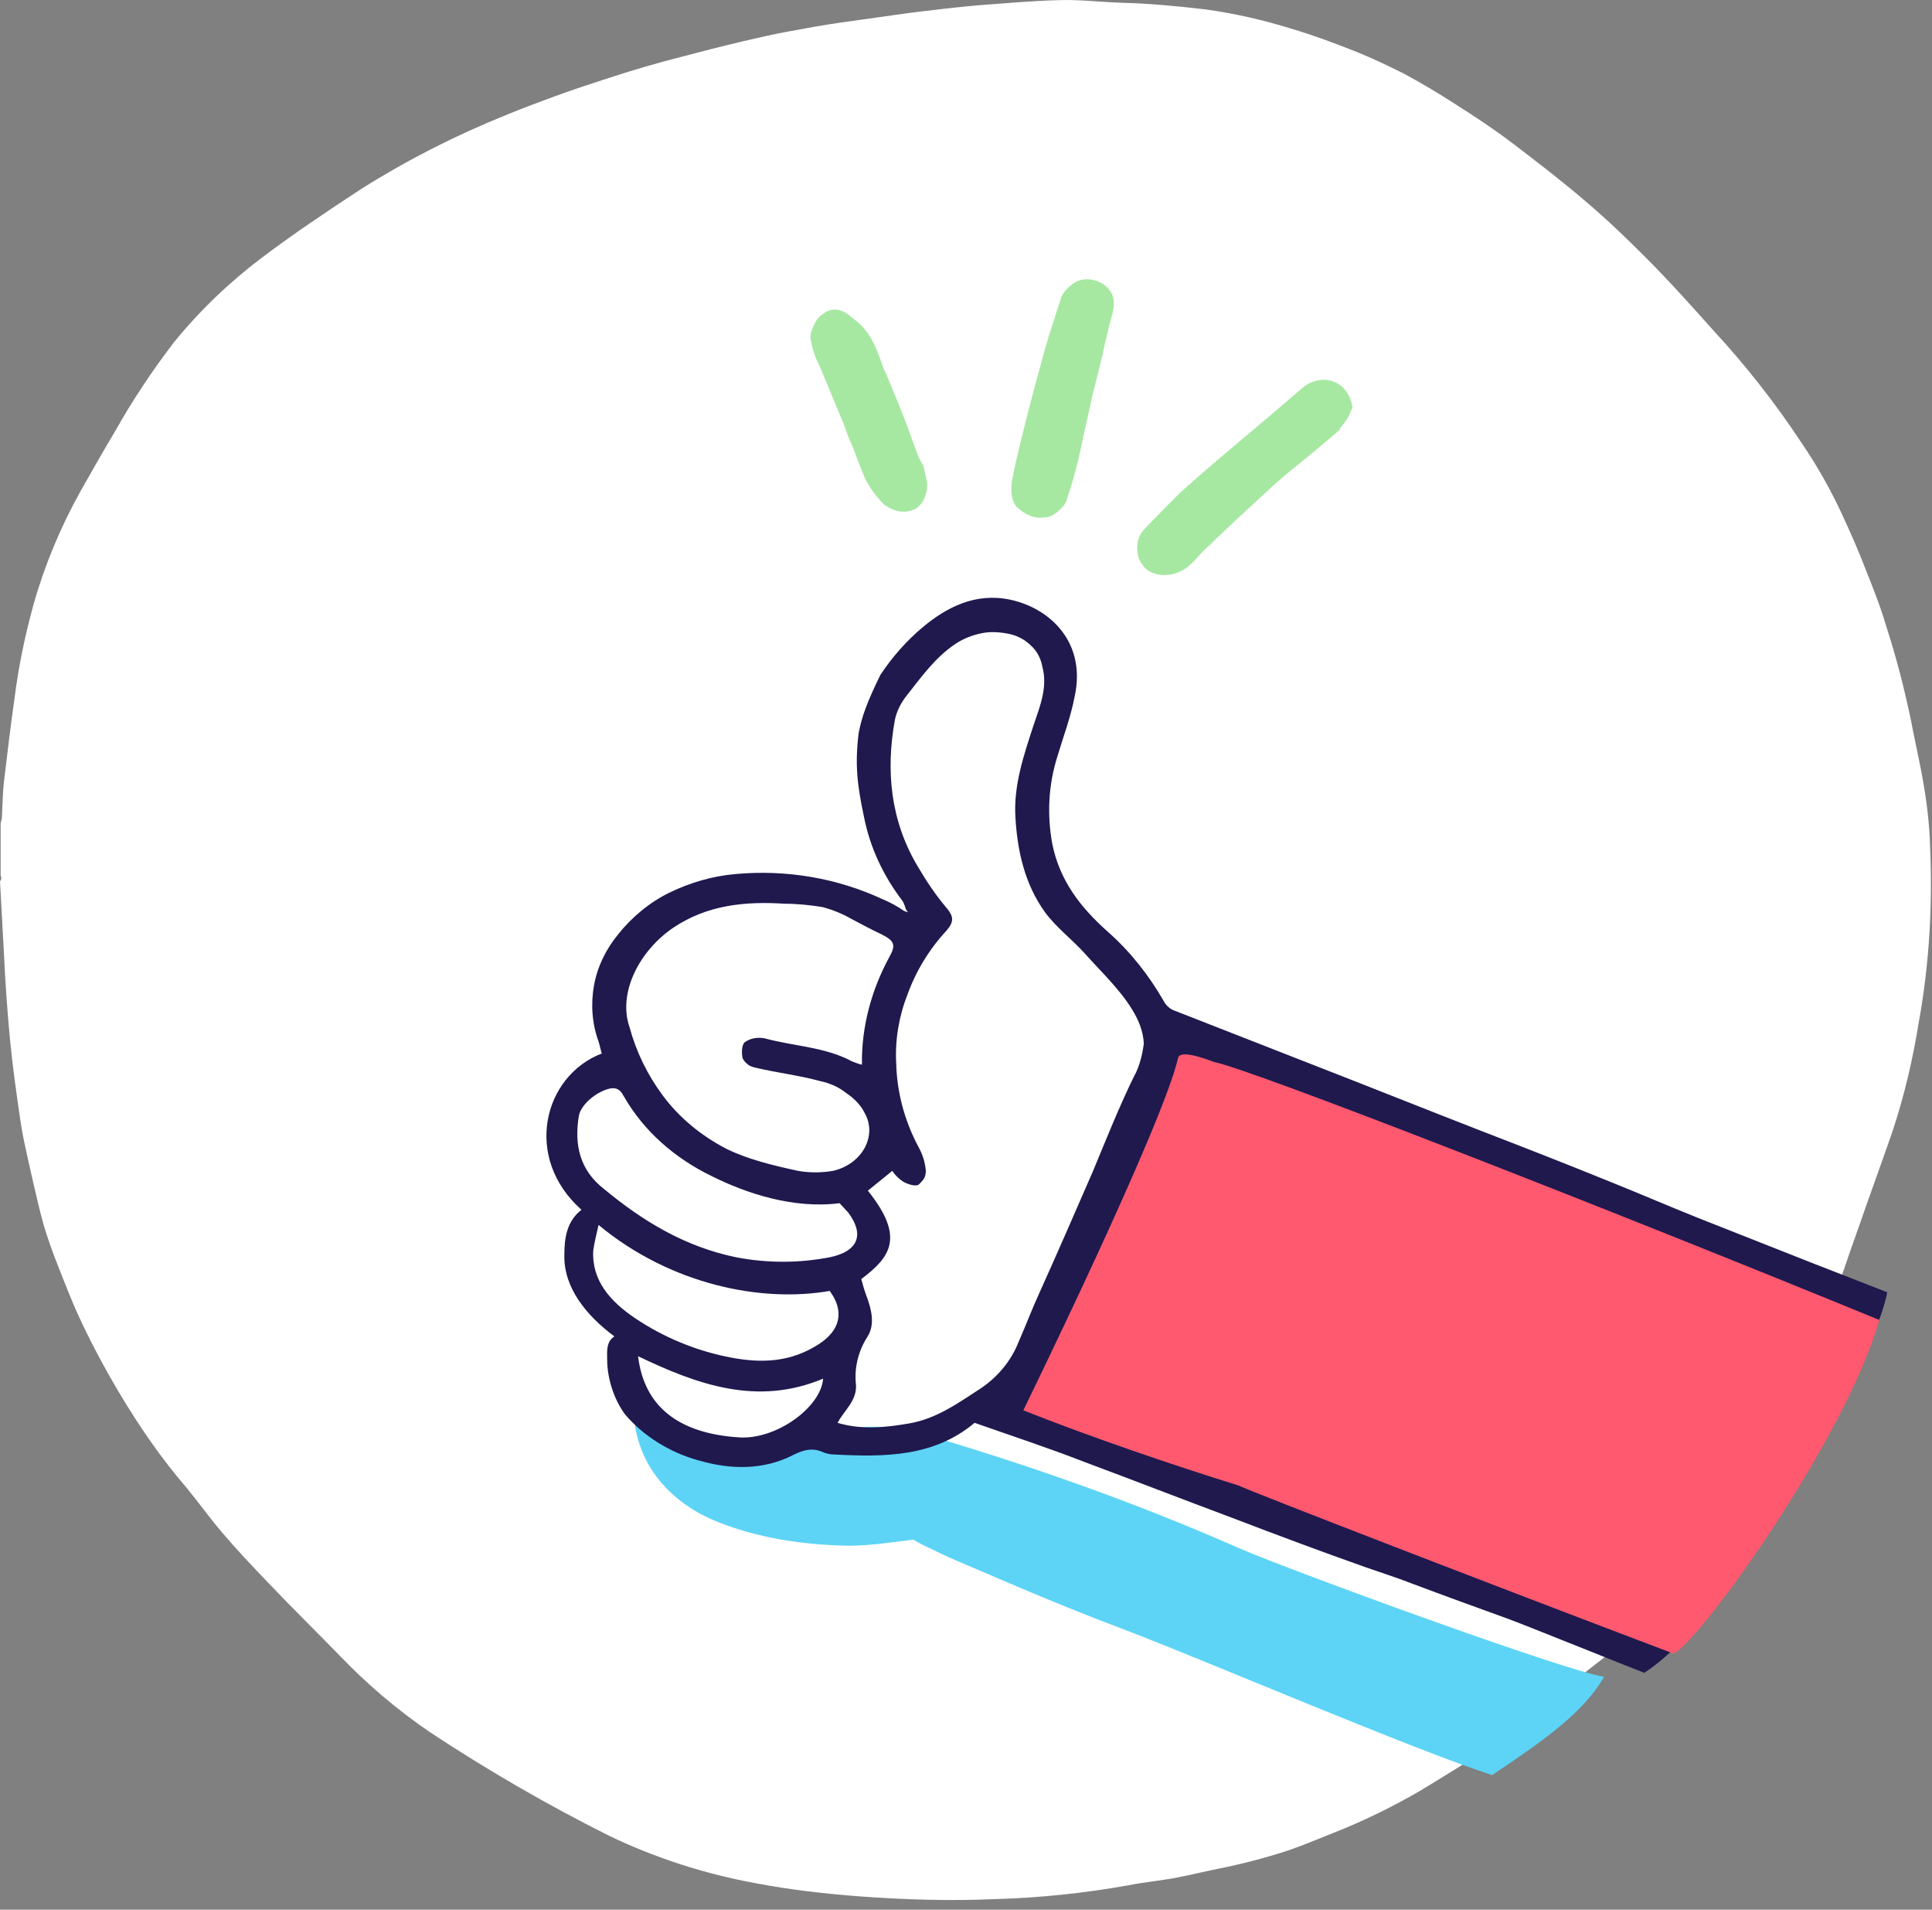 <svg xmlns="http://www.w3.org/2000/svg" width="170" viewBox="0 0 170 168" height="168" fill="none"><rect x="0" y="0" width="170" height="168" fill="#808080" stroke="none"/><path fill="#fff" d="m.058 77.01v-4.584c.058-.232.116-.406.116-.638.058-1.044.058-2.031.174-3.017.29-2.437.579-4.874.927-7.311.348-2.785.927-5.571 1.68-8.298.985-3.482 2.376-6.789 4.114-9.922.985-1.741 1.97-3.482 3.013-5.222 1.564-2.785 3.303-5.396 5.215-7.892 2.26-2.785 4.867-5.28 7.706-7.427 2.839-2.147 5.794-4.12 8.807-6.093 4.056-2.553 8.286-4.7 12.747-6.499 1.391-.58 2.839-1.102 4.23-1.625 1.738-.638 3.534-1.219 5.331-1.799 1.796-.58 3.592-1.103 5.389-1.567 1.97-.522 3.998-1.044 5.968-1.509 1.275-.29 2.491-.58 3.766-.812 1.565-.29 3.129-.58 4.751-.812 2.086-.29 4.114-.58 6.2-.87 1.912-.232 3.824-.464 5.736-.638 2.433-.174 4.867-.406 7.301-.464 1.796-.058 3.65.174 5.447.232 2.434.058 4.867.29 7.359.58 2.549.348 5.099.928 7.532 1.683 1.97.58 3.824 1.277 5.736 2.031 1.449.58 2.897 1.277 4.288 1.973 1.506.812 2.955 1.683 4.403 2.611 1.739 1.103 3.419 2.205 5.099 3.482 2.202 1.683 4.404 3.365 6.49 5.164 1.854 1.567 3.592 3.249 5.272 4.932 2.086 2.089 4.056 4.294 6.026 6.499 2.782 3.017 5.331 6.267 7.591 9.69 1.39 2.031 2.607 4.178 3.65 6.441.695 1.509 1.391 3.075 1.97 4.584.695 1.741 1.391 3.482 1.912 5.28.869 2.669 1.564 5.396 2.144 8.182.29 1.509.637 3.075.927 4.584.406 2.147.695 4.294.753 6.441.232 5.164-.058 10.387-.985 15.493-.521 3.249-1.275 6.499-2.317 9.632-.985 2.844-2.028 5.686-3.013 8.53-1.797 4.991-3.303 10.039-5.505 14.855-.985 2.089-1.97 4.236-3.129 6.267-1.274 2.263-2.665 4.41-4.229 6.499-2.666 3.772-5.853 7.195-9.445 10.097-3.418 2.669-6.837 5.338-10.313 7.949-1.855 1.393-3.882 2.553-5.853 3.772-2.491 1.451-5.098 2.727-7.764 3.772-1.332.522-2.665 1.102-4.056 1.566-1.97.639-3.998 1.161-6.025 1.567-1.159.232-2.318.522-3.535.754-1.448.291-2.897.407-4.346.697-3.882.696-7.764 1.102-11.704 1.218-3.94.174-7.938.058-11.878-.232-3.071-.232-6.2-.58-9.213-1.16-4.462-.813-8.807-2.205-12.921-4.178-5.447-2.727-10.661-5.745-15.76-9.11-2.897-1.973-5.62-4.294-8.054-6.848-2.086-2.146-4.23-4.235-6.258-6.382-1.333-1.393-2.665-2.786-3.94-4.294-1.101-1.277-2.086-2.67-3.187-4.004-2.202-2.553-4.114-5.339-5.852-8.24-1.448-2.437-2.781-4.932-3.94-7.543-.637-1.509-1.217-2.96-1.796-4.468-.348-.929-.695-1.915-.985-2.902-.406-1.45-.695-2.843-1.043-4.294-.348-1.624-.753-3.191-.985-4.816-.348-2.379-.695-4.816-.927-7.253-.232-2.437-.406-4.932-.521-7.427-.116-2.147-.232-4.294-.348-6.383.174-.232.116-.348.058-.522z"></path><path fill="#d6dadf" d="m127.355 131.265c-10.487-3.25-20.859-6.963-30.999-11.199-.464-.174-.869-.406-1.333-.522-.116-.058-.232-.116-.464-.174-.637-.233-1.217-.523-1.796-.813-.058.116-.174.174-.174.29-.753.987-1.622 1.799-2.491 2.495 7.127 2.321 14.137 4.933 21.032 7.95 4.404 1.915 8.865 4.642 13.501 5.803 2.955.754 6.026.986 9.039 1.392-1.217-2.437-3.419-4.352-6.316-5.222z"></path><path fill="#5dd4f6" d="m109.161 136.255c-9.328-4.12-18.947-7.485-28.681-10.329-.406-.116-.695-.232-.985-.464-.695.058-1.333.058-2.086.058-6.142-.174-12.399 3.076-18.367 0-1.333-.754-2.491-1.625-3.245-2.785-.464 5.164 2.549 9.284 7.474 11.199 3.361 1.335 7.127 1.915 10.719 2.031 1.333.058 2.723-.058 4.114-.232.753-.116 1.506-.174 2.26-.29.464.29 1.043.58 1.564.812 2.086 1.044 4.23 1.857 6.316 2.785 3.65 1.567 7.359 3.076 11.067 4.468 6.548 2.495 25.263 10.503 31.984 12.65 4.23-2.843 7.996-5.396 9.85-8.646-3.476-.522-27.696-9.4-31.984-11.257z"></path><path fill="#1f194e" d="m166.06 113.683-6.547-2.553c-3.361-1.335-6.78-2.67-10.14-4.004-2.608-1.045-5.157-2.147-7.764-3.192-3.709-1.508-7.417-2.959-11.183-4.41-4.925-1.915-9.85-3.888-14.775-5.803-4.172-1.625-8.286-3.249-12.457-4.874-.348-.174-.638-.464-.812-.812-1.274-2.205-2.897-4.294-4.867-6.035-2.491-2.205-4.288-4.584-4.925-7.776-.464-2.553-.348-5.164.464-7.718.521-1.741 1.159-3.424 1.506-5.222 1.043-4.758-2.144-7.776-5.678-8.53-3.013-.638-5.562.638-7.706 2.437-1.448 1.218-2.665 2.611-3.708 4.178-1.217 2.495-1.622 3.656-1.912 5.106-.348 2.785-.116 4.642.464 7.369.521 2.669 1.68 5.164 3.361 7.369.174.232.232.522.348.812l.174.232-.348-.116c-.579-.406-1.217-.754-1.912-1.044-3.998-1.857-8.46-2.611-12.921-2.205-2.028.174-3.998.754-5.794 1.625s-3.361 2.205-4.519 3.656c-1.101 1.335-1.854 2.901-2.144 4.526-.29 1.625-.174 3.365.406 4.932.116.348.174.754.29 1.044-5.157 1.973-6.953 9.168-1.796 13.752-1.333 1.045-1.506 2.554-1.506 4.004-.058 2.844 1.912 5.281 4.404 7.138-.753.464-.637 1.392-.637 2.03 0 1.625.579 3.482 1.564 4.817 1.622 1.915 3.94 3.365 6.489 4.062 2.781.812 5.678.87 8.286-.465.927-.464 1.738-.696 2.723-.232.29.116.637.174.927.174 4.404.232 8.749.232 12.342-2.785 3.303 1.161 6.489 2.205 9.618 3.424 4.346 1.624 8.692 3.307 13.037 4.932 3.94 1.509 7.822 2.959 11.762 4.352 1.333.464 2.782.928 4.114 1.45 2.781 1.045 5.505 2.031 8.228 3.018 1.332.464 10.777 4.294 12.168 4.816 8.169-5.28 20.337-27.679 21.38-33.481zm-106.786-32.089c2.955-1.973 6.258-2.321 9.792-2.089 1.101 0 2.202.116 3.303.29.869.232 1.738.58 2.549 1.044.869.464 1.738.928 2.607 1.335 1.159.58 1.333.928.753 1.973-1.622 2.959-2.491 6.267-2.433 9.516-.29-.058-.579-.174-.869-.29-2.376-1.277-5.157-1.335-7.706-2.031-.29-.058-.637-.058-.927 0-.29.058-.579.174-.811.348-.29.232-.29 1.044-.174 1.451.116.174.232.348.406.464.174.174.406.232.579.29 1.912.464 3.94.696 5.852 1.218.811.174 1.622.522 2.26 1.044.695.464 1.275 1.044 1.622 1.741 1.159 2.031-.232 4.526-2.781 5.106-1.043.174-2.086.174-3.071 0-2.144-.464-4.346-.987-6.258-1.915-2.26-1.161-4.23-2.785-5.678-4.758-1.333-1.799-2.318-3.83-2.897-5.977-1.043-3.017.869-6.731 3.882-8.762zm-8.344 16.596c.174-1.044 1.622-2.205 2.781-2.437.753-.116.985.348 1.217.754 1.738 3.017 4.461 5.396 7.706 6.963 3.013 1.509 7.185 2.901 11.241 2.379.232.232.521.58.753.813 1.449 1.914.927 3.423-1.622 3.945-2.723.523-5.505.523-8.228 0-4.519-.928-8.228-3.191-11.588-5.976-2.202-1.683-2.665-3.946-2.26-6.441zm14.08 28.259c-5.389-.349-8.344-2.786-8.865-7.138 5.215 2.495 10.487 4.41 16.282 1.973-.174 2.495-4.114 5.397-7.416 5.165zm7.011-8.182c-2.434 1.567-4.983 1.683-7.706 1.16-3.071-.58-5.968-1.798-8.46-3.481-2.144-1.451-3.824-3.308-3.65-5.977.116-.754.29-1.451.464-2.205 6.374 5.281 14.37 6.847 20.337 5.803 1.333 1.799.927 3.481-.985 4.7zm27.754-23.559c-1.333 2.727-2.434 5.513-3.592 8.298-1.564 3.598-3.129 7.195-4.751 10.793-.637 1.392-1.159 2.785-1.796 4.236-.637 1.625-1.796 3.075-3.361 4.12-1.97 1.276-3.882 2.669-6.316 3.075-2.028.348-4.114.58-6.258-.058.579-1.102 1.68-1.915 1.622-3.307-.174-1.451.174-2.96.985-4.236.695-1.045.406-2.379-.058-3.598-.174-.464-.348-1.045-.464-1.509 2.55-1.915 3.882-3.655.58-7.775l2.144-1.741c.232.348.579.696.927.928.406.232 1.043.465 1.391.29.174-.174.348-.348.464-.522s.174-.464.174-.696c-.058-.754-.29-1.451-.637-2.089-1.217-2.263-1.912-4.816-1.97-7.369-.116-2.031.232-4.12.985-6.035.753-2.089 1.912-4.004 3.477-5.687.637-.754.579-1.219 0-1.915-.985-1.161-1.796-2.379-2.549-3.656-2.433-4.062-2.839-8.472-2.028-12.94.174-.812.579-1.567 1.101-2.205 1.275-1.625 2.491-3.308 4.23-4.468.695-.464 1.448-.754 2.26-.928s1.622-.116 2.491.058c.753.174 1.391.522 1.912 1.044.521.464.869 1.161.985 1.857.464 1.741-.174 3.365-.753 5.048-.869 2.669-1.796 5.338-1.622 8.182.174 2.959.811 5.861 2.607 8.356.985 1.335 2.376 2.379 3.477 3.598 1.448 1.625 3.071 3.134 4.172 4.932.58.928.985 1.915 1.043 3.017-.116.87-.348 1.973-.869 2.901z"></path><g fill="#a6e8a1"><path d="m117.273 33.549c-.811-.29-1.796-.116-2.607.522l-3.187 2.727c-.753.638-1.449 1.218-2.202 1.857-1.796 1.509-3.65 3.075-5.446 4.7-1.043 1.044-2.086 2.089-3.071 3.133-.174.174-.406.464-.522.754-.116.29-.174.638-.174.987 0 .348.058.638.174.986.174.29.29.522.522.754.579.58 1.622.754 2.491.522.464-.116.927-.348 1.275-.638.348-.29.695-.638.985-.986.174-.174.406-.464.637-.638.464-.406.811-.812 1.275-1.219 1.333-1.277 2.781-2.611 4.172-3.888 1.043-.987 2.202-1.915 3.36-2.843.985-.812 1.97-1.625 2.955-2.495v-.116c.406-.464.754-.928.927-1.451l.174-.348-.058-.348c-.231-.928-.811-1.683-1.68-1.973z"></path><path d="m97.167 30.473c.232-1.044.464-1.973.753-3.017.174-.754.116-1.451-.29-1.915-.232-.348-.695-.754-1.506-.928-.29-.058-.637-.058-.927 0-.29.058-.579.174-.869.406-.29.232-.464.406-.695.696-.174.232-.29.464-.348.754-.579 1.799-1.217 3.656-1.68 5.513-.695 2.495-1.333 4.932-1.912 7.369-.232.986-.464 1.915-.637 2.901-.29 1.857.464 2.437.579 2.495.348.29.811.638 1.448.754.29.058.637.058.927 0h.116c.29-.058.521-.174.753-.348.29-.174.464-.406.695-.638.174-.232.29-.464.348-.754.348-.987.637-2.031.927-3.192.29-1.218.521-2.437.811-3.656.29-1.277.521-2.495.869-3.714.232-.928.464-1.857.637-2.727z"></path><path d="m80.422 39.119c-.753-2.147-1.622-4.294-2.549-6.441-.174-.29-.232-.638-.406-1.044-.464-1.276-1.043-2.727-2.549-3.714-.058-.058-.116-.116-.174-.174-.29-.232-1.275-.928-2.26-.174-.348.232-.579.464-.753.812-.174.348-.348.696-.406 1.044v.174.174c.116.754.348 1.567.695 2.205l.637 1.509c.521 1.277 1.043 2.495 1.565 3.772.232.638.464 1.335.753 1.915.406 1.044.753 2.031 1.217 3.075.464.812.985 1.567 1.68 2.205l.116.058c.348.232.753.406 1.101.464.348.058.695.058 1.043-.058.058 0 .174-.058.174-.058l.174-.058c.753-.406 1.101-1.335 1.101-2.089v-.174c0-.174-.348-1.625-.348-1.625-.348-.464-.58-1.161-.811-1.799z"></path></g><path fill="#ff596f" d="m165.365 116.12c-23.061-9.458-55.218-22.05-58.521-22.688-.637-.232-3.013-1.161-3.187-.348-1.39 6.035-13.616 30.986-13.616 30.986 5.852 2.322 12.979 4.759 18.947 6.616.753.406 22.655 8.878 38.299 14.796 2.665-1.566 15.123-19.032 18.078-29.361z"></path></svg>